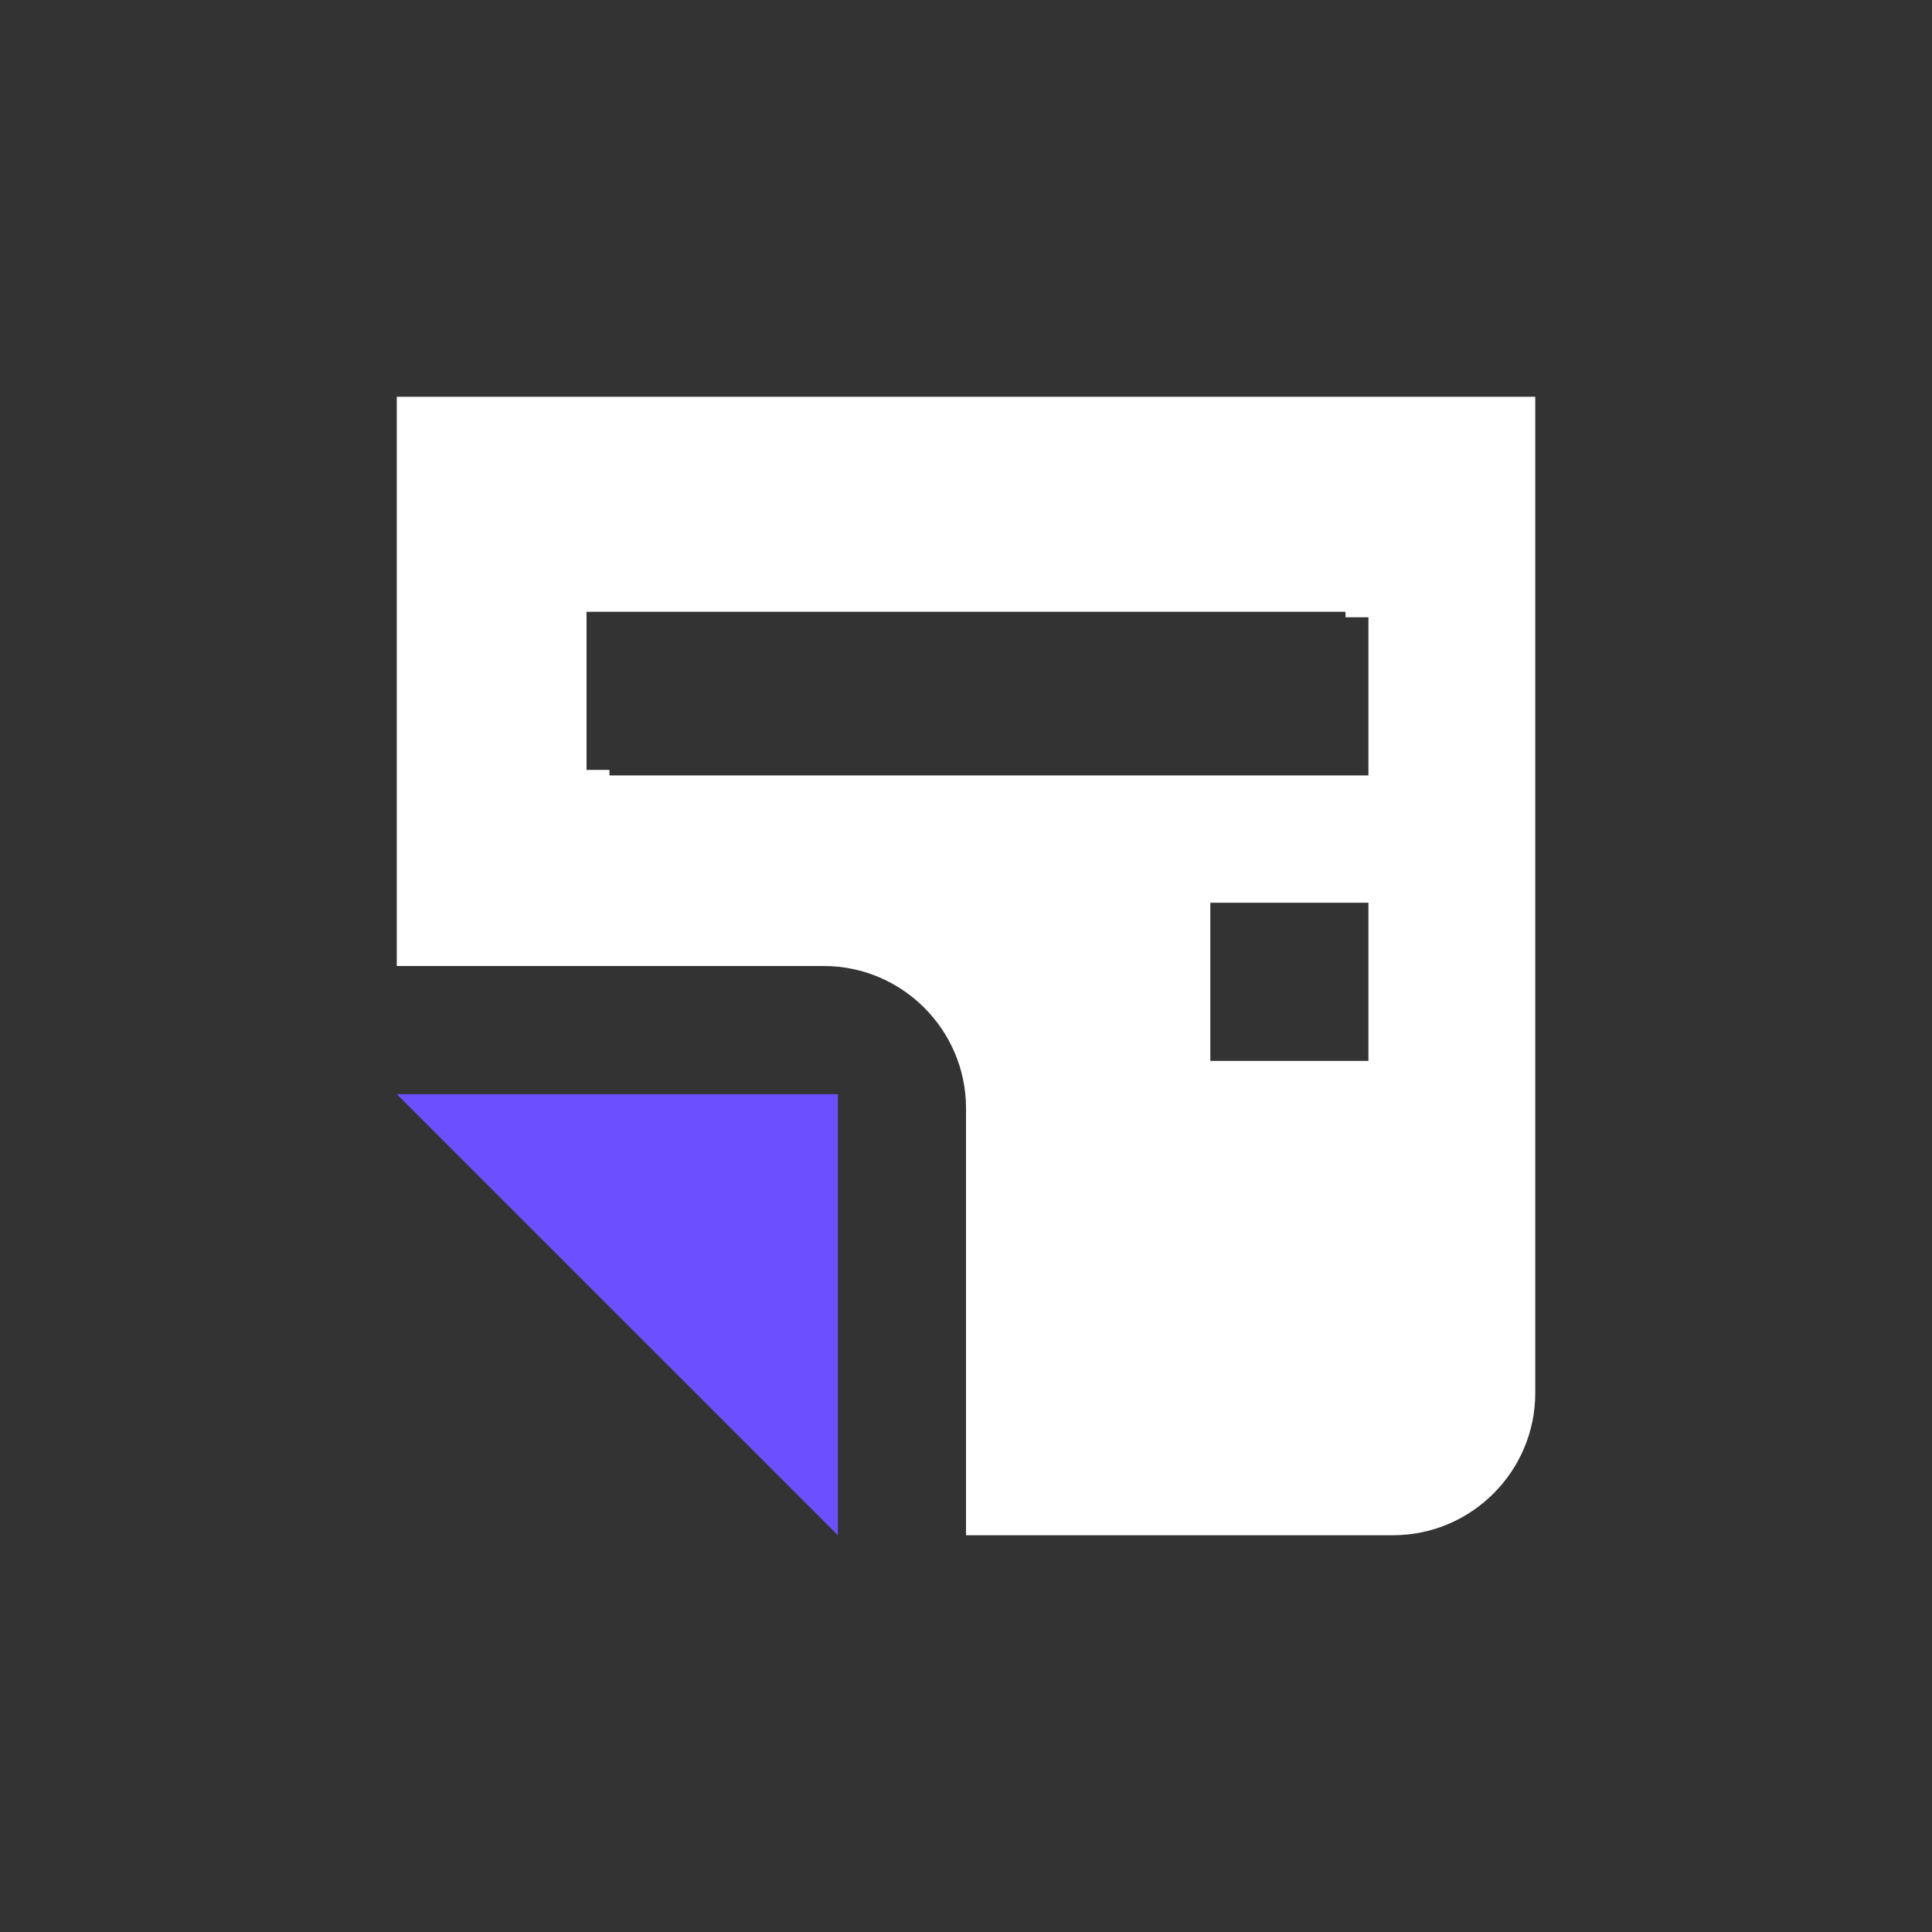 <svg width="80" height="80" viewBox="0 0 80 80" fill="none" xmlns="http://www.w3.org/2000/svg">
<rect x="0" y="0" width="80" height="80" fill="#333333" stroke="none"/>
<path fill-rule="evenodd" clip-rule="evenodd" d="M16.43 16.429H63.572V57.679C63.572 60.926 60.927 63.571 57.68 63.571H40.001V45.893C40.001 42.645 37.356 40 34.108 40H16.43V16.429ZM55.715 25.333H24.287V31.881H25.236V32.108H56.664V25.56H55.715V25.333ZM50.117 37.381H56.664V43.929H50.117V37.381Z" fill="white"/>
<path d="M34.693 45.308V63.571L16.43 45.308H34.693Z" fill="#6C4FFF"/>
</svg>

